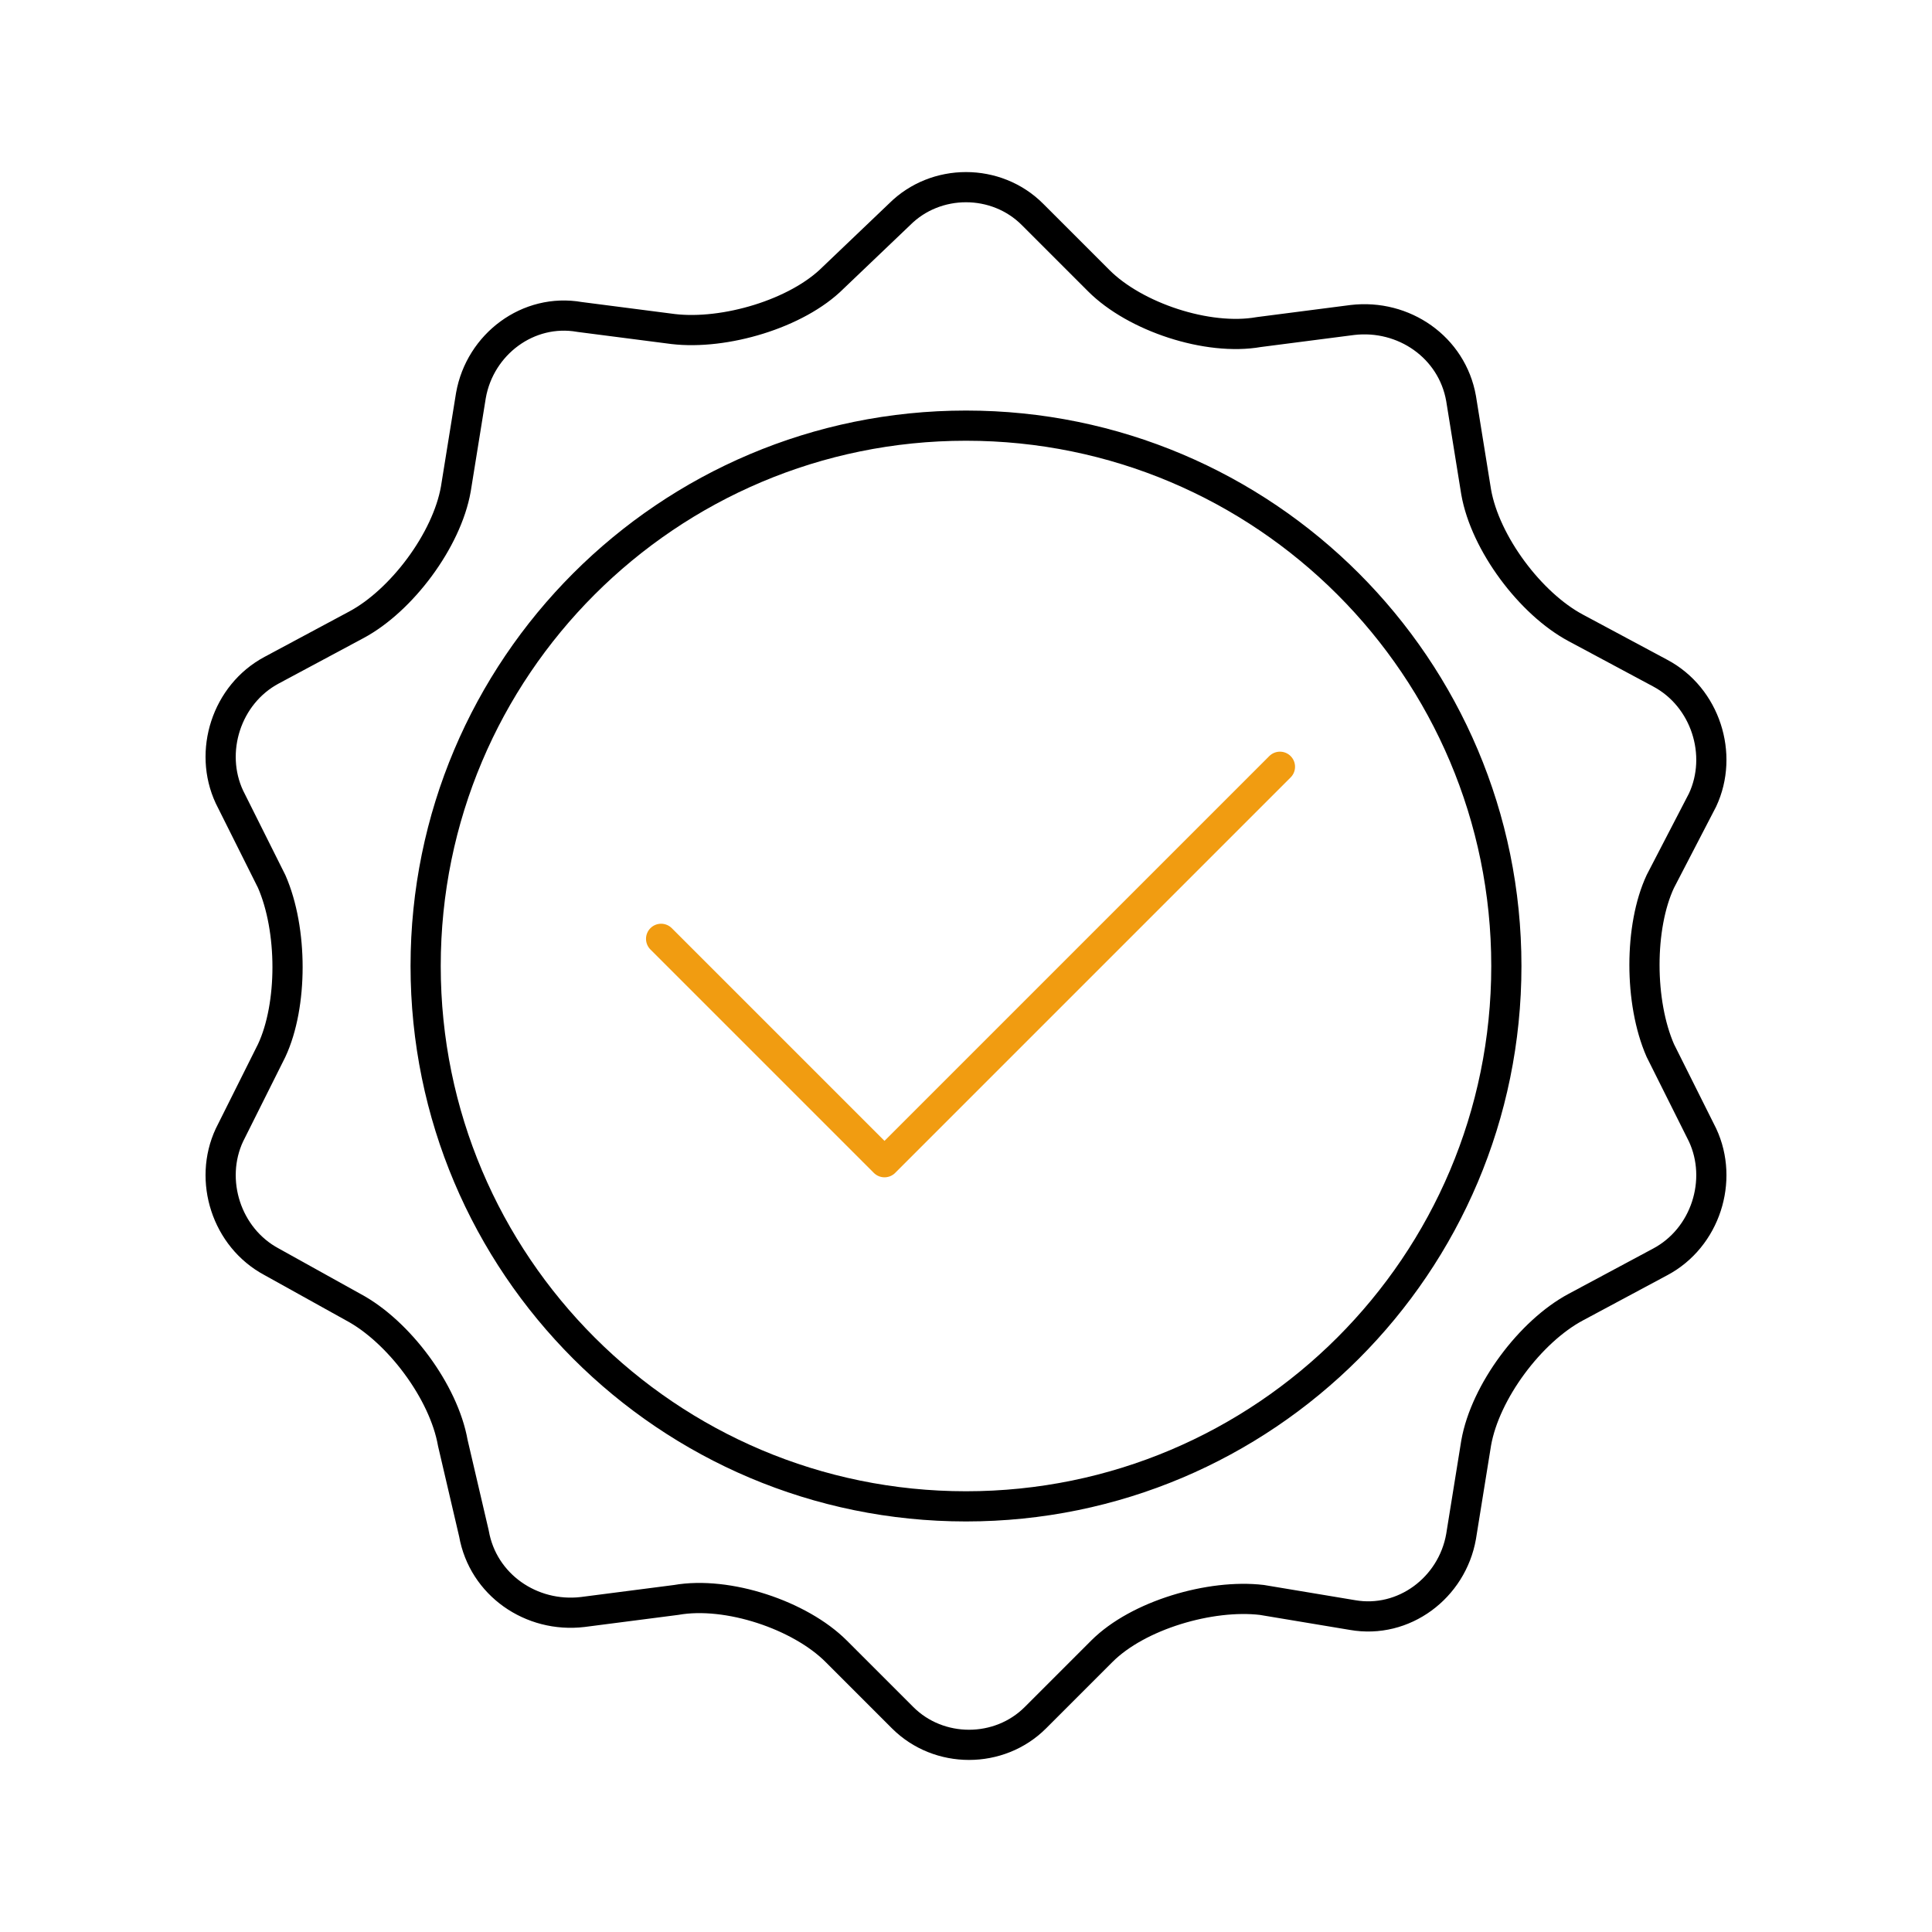 <svg width="64" height="64" viewBox="0 0 64 64" fill="none" xmlns="http://www.w3.org/2000/svg">
<g id="7578751_atom_science_research_physics_energy_icon 2">
<g id="Group 2368">
<path id="Vector" d="M21.9 31.1L29.3 38.5L42.4 25.4" stroke="#F19C11" stroke-miterlimit="10" stroke-linecap="round" stroke-linejoin="round"/>
<path id="Vector_2" d="M32 49.9C41.886 49.9 49.9 41.886 49.9 32C49.9 22.114 41.886 14.1 32 14.1C22.114 14.1 14.1 22.114 14.1 32C14.1 41.886 22.114 49.9 32 49.9Z" stroke="black" stroke-miterlimit="10" stroke-linecap="round" stroke-linejoin="round"/>
<path id="Vector_3" d="M29.8 7.1C31 5.9 33 5.9 34.2 7.1L36.4 9.3C37.6 10.5 40 11.3 41.7 11L44.8 10.6C46.5 10.4 48.1 11.5 48.4 13.2L48.9 16.3C49.2 18 50.7 20 52.2 20.8L55 22.3C56.5 23.1 57.1 25 56.4 26.5L55 29.2C54.3 30.7 54.3 33.2 55 34.8L56.4 37.6C57.1 39.1 56.5 41 55 41.8L52.2 43.3C50.7 44.1 49.2 46.1 48.9 47.8L48.4 50.9C48.1 52.6 46.5 53.8 44.8 53.5L41.8 53C40.1 52.8 37.7 53.5 36.5 54.7L34.3 56.9C33.1 58.1 31.1 58.1 29.9 56.9L27.7 54.7C26.5 53.5 24.1 52.7 22.4 53L19.3 53.4C17.6 53.6 16 52.5 15.7 50.8L15 47.8C14.7 46.1 13.2 44.1 11.7 43.3L9 41.8C7.5 41 6.9 39.1 7.6 37.6L9 34.8C9.7 33.3 9.7 30.8 9 29.2L7.6 26.4C6.9 24.9 7.5 23 9 22.2L11.8 20.7C13.3 19.9 14.8 17.9 15.1 16.2L15.6 13.1C15.9 11.4 17.5 10.2 19.2 10.5L22.3 10.9C24 11.1 26.4 10.4 27.6 9.2L29.8 7.1Z" stroke="black" stroke-miterlimit="10" stroke-linecap="round" stroke-linejoin="round"/>
</g>
</g>
</svg>
